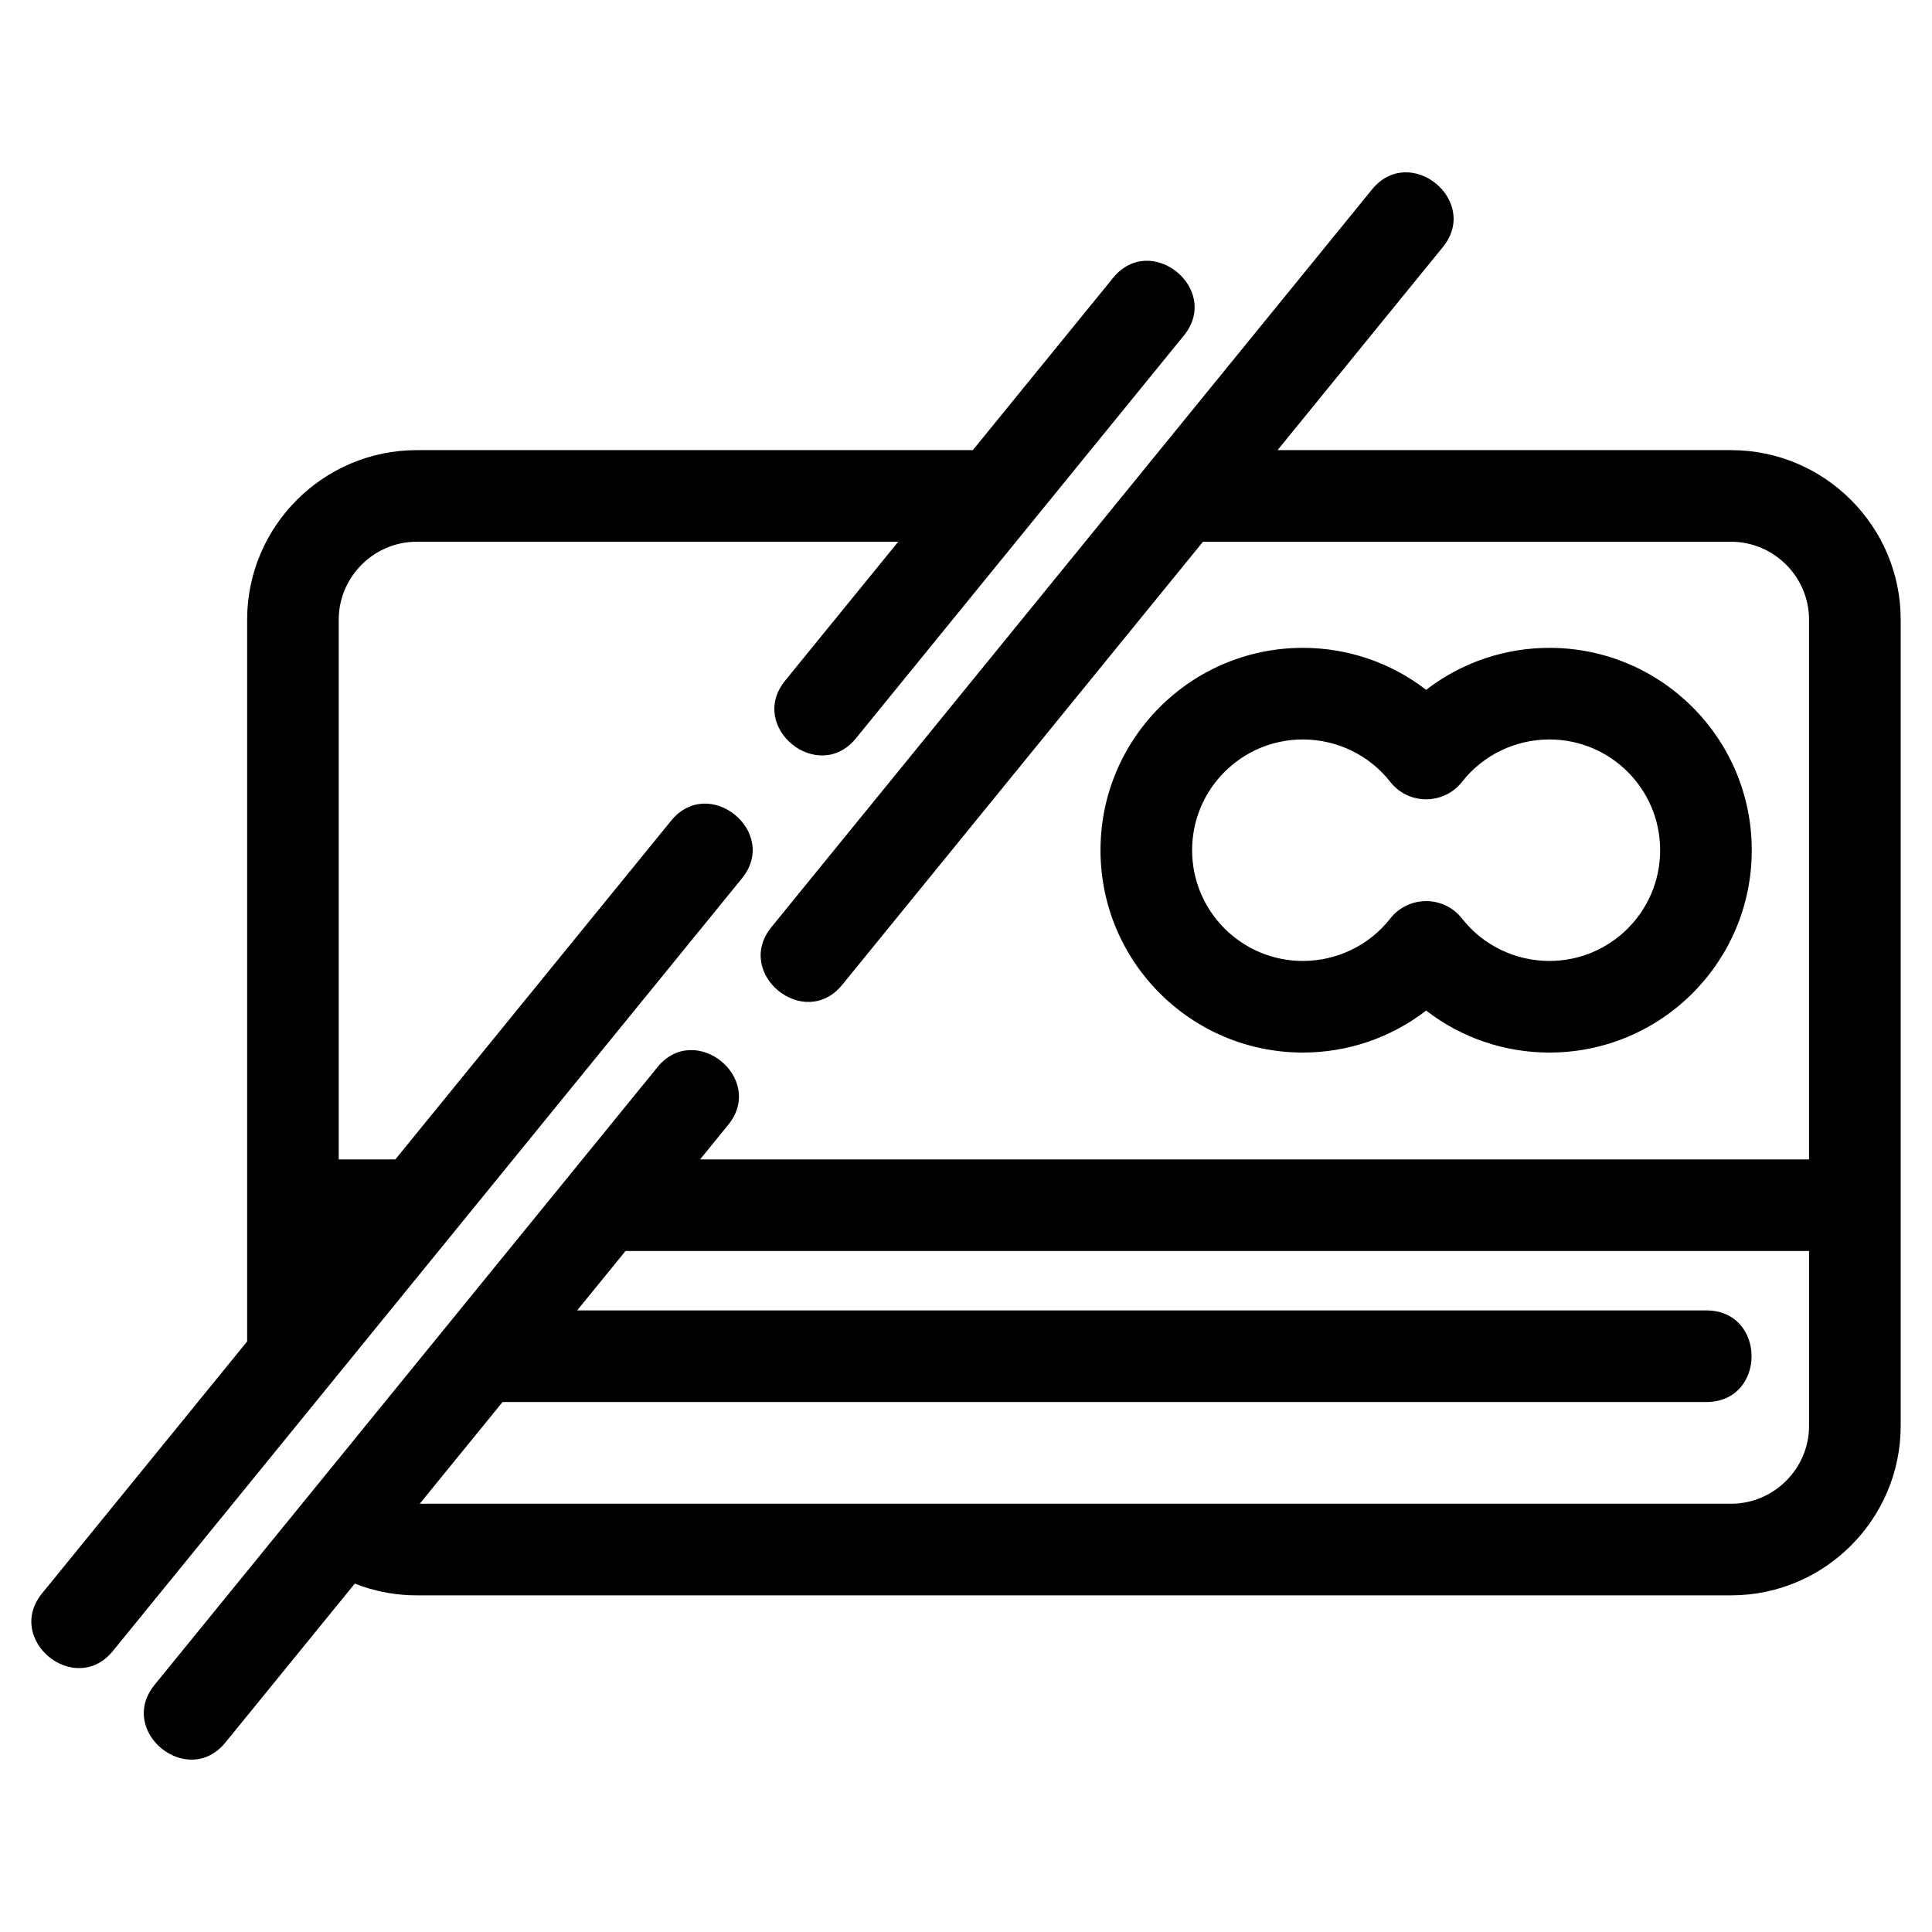 <?xml version="1.0" encoding="UTF-8"?>
<!-- Uploaded to: ICON Repo, www.svgrepo.com, Generator: ICON Repo Mixer Tools -->
<svg fill="#000000" width="800px" height="800px" version="1.1" viewBox="144 144 512 512" xmlns="http://www.w3.org/2000/svg">
 <path d="m318.2 426.84c10.027-12.336 28.805 2.941 18.773 15.27l-7.438 9.141h293.88v-143.05c0-11.316-9.312-20.629-20.629-20.629h-139.99l-95.578 117.39c-10.031 12.336-28.805-2.934-18.781-15.27 53.051-65.16 106.1-130.31 159.15-195.47 10.031-12.328 28.805 2.941 18.773 15.27l-43.797 53.801h120.23c24.723 0 44.91 20.184 44.91 44.91v213.67c0 24.723-20.184 44.91-44.91 44.91h-348.38c-4.875 0-9.582-0.793-14.008-2.254-0.805-0.262-1.594-0.555-2.379-0.863l-34.281 42.105c-10.031 12.328-28.805-2.941-18.781-15.27 44.414-54.555 88.828-109.1 133.25-163.66zm-62.961 115.66h347.55c11.316 0 20.629-9.309 20.629-20.629v-46.344h-313.65l-12.816 15.746h299.25c15.973 0 15.973 24.277 0 24.277h-319.02zm-81.301 39.008c-10.031 12.336-28.805-2.941-18.773-15.27l54.328-66.734v-191.3c0-24.723 20.191-44.91 44.914-44.91h147.4l37.148-45.629c10.027-12.336 28.805 2.941 18.773 15.27-28.961 35.574-57.922 71.141-86.879 106.71-10.031 12.336-28.805-2.934-18.781-15.27l29.969-36.805h-127.63c-11.324 0-20.637 9.312-20.637 20.629v143.05h15.008l73.055-89.727c10.031-12.336 28.805 2.941 18.781 15.27-55.559 68.242-111.11 136.48-166.68 204.72zm380.67-265.82c29.617 0 53.625 24.012 53.625 53.625 0 29.621-24.012 53.625-53.625 53.625-11.848 0-23.309-3.891-32.668-11.129-9.355 7.234-20.82 11.129-32.664 11.129-29.617 0-53.633-24.012-53.633-53.625 0-29.617 24.012-53.625 53.633-53.625 11.84 0 23.309 3.891 32.664 11.129 9.359-7.234 20.82-11.129 32.668-11.129zm0 24.277c-8.949 0-17.465 4.062-23.035 11.086-4.766 6.266-14.25 6.414-19.16 0.125-5.562-7.094-14.133-11.211-23.137-11.211-16.215 0-29.355 13.141-29.355 29.348 0 16.211 13.145 29.348 29.355 29.348 8.949 0 17.457-4.062 23.027-11.078 4.766-6.273 14.25-6.422 19.168-0.133 5.562 7.094 14.125 11.211 23.137 11.211 16.211 0 29.348-13.133 29.348-29.348 0-16.211-13.133-29.348-29.348-29.348z"/>
</svg>